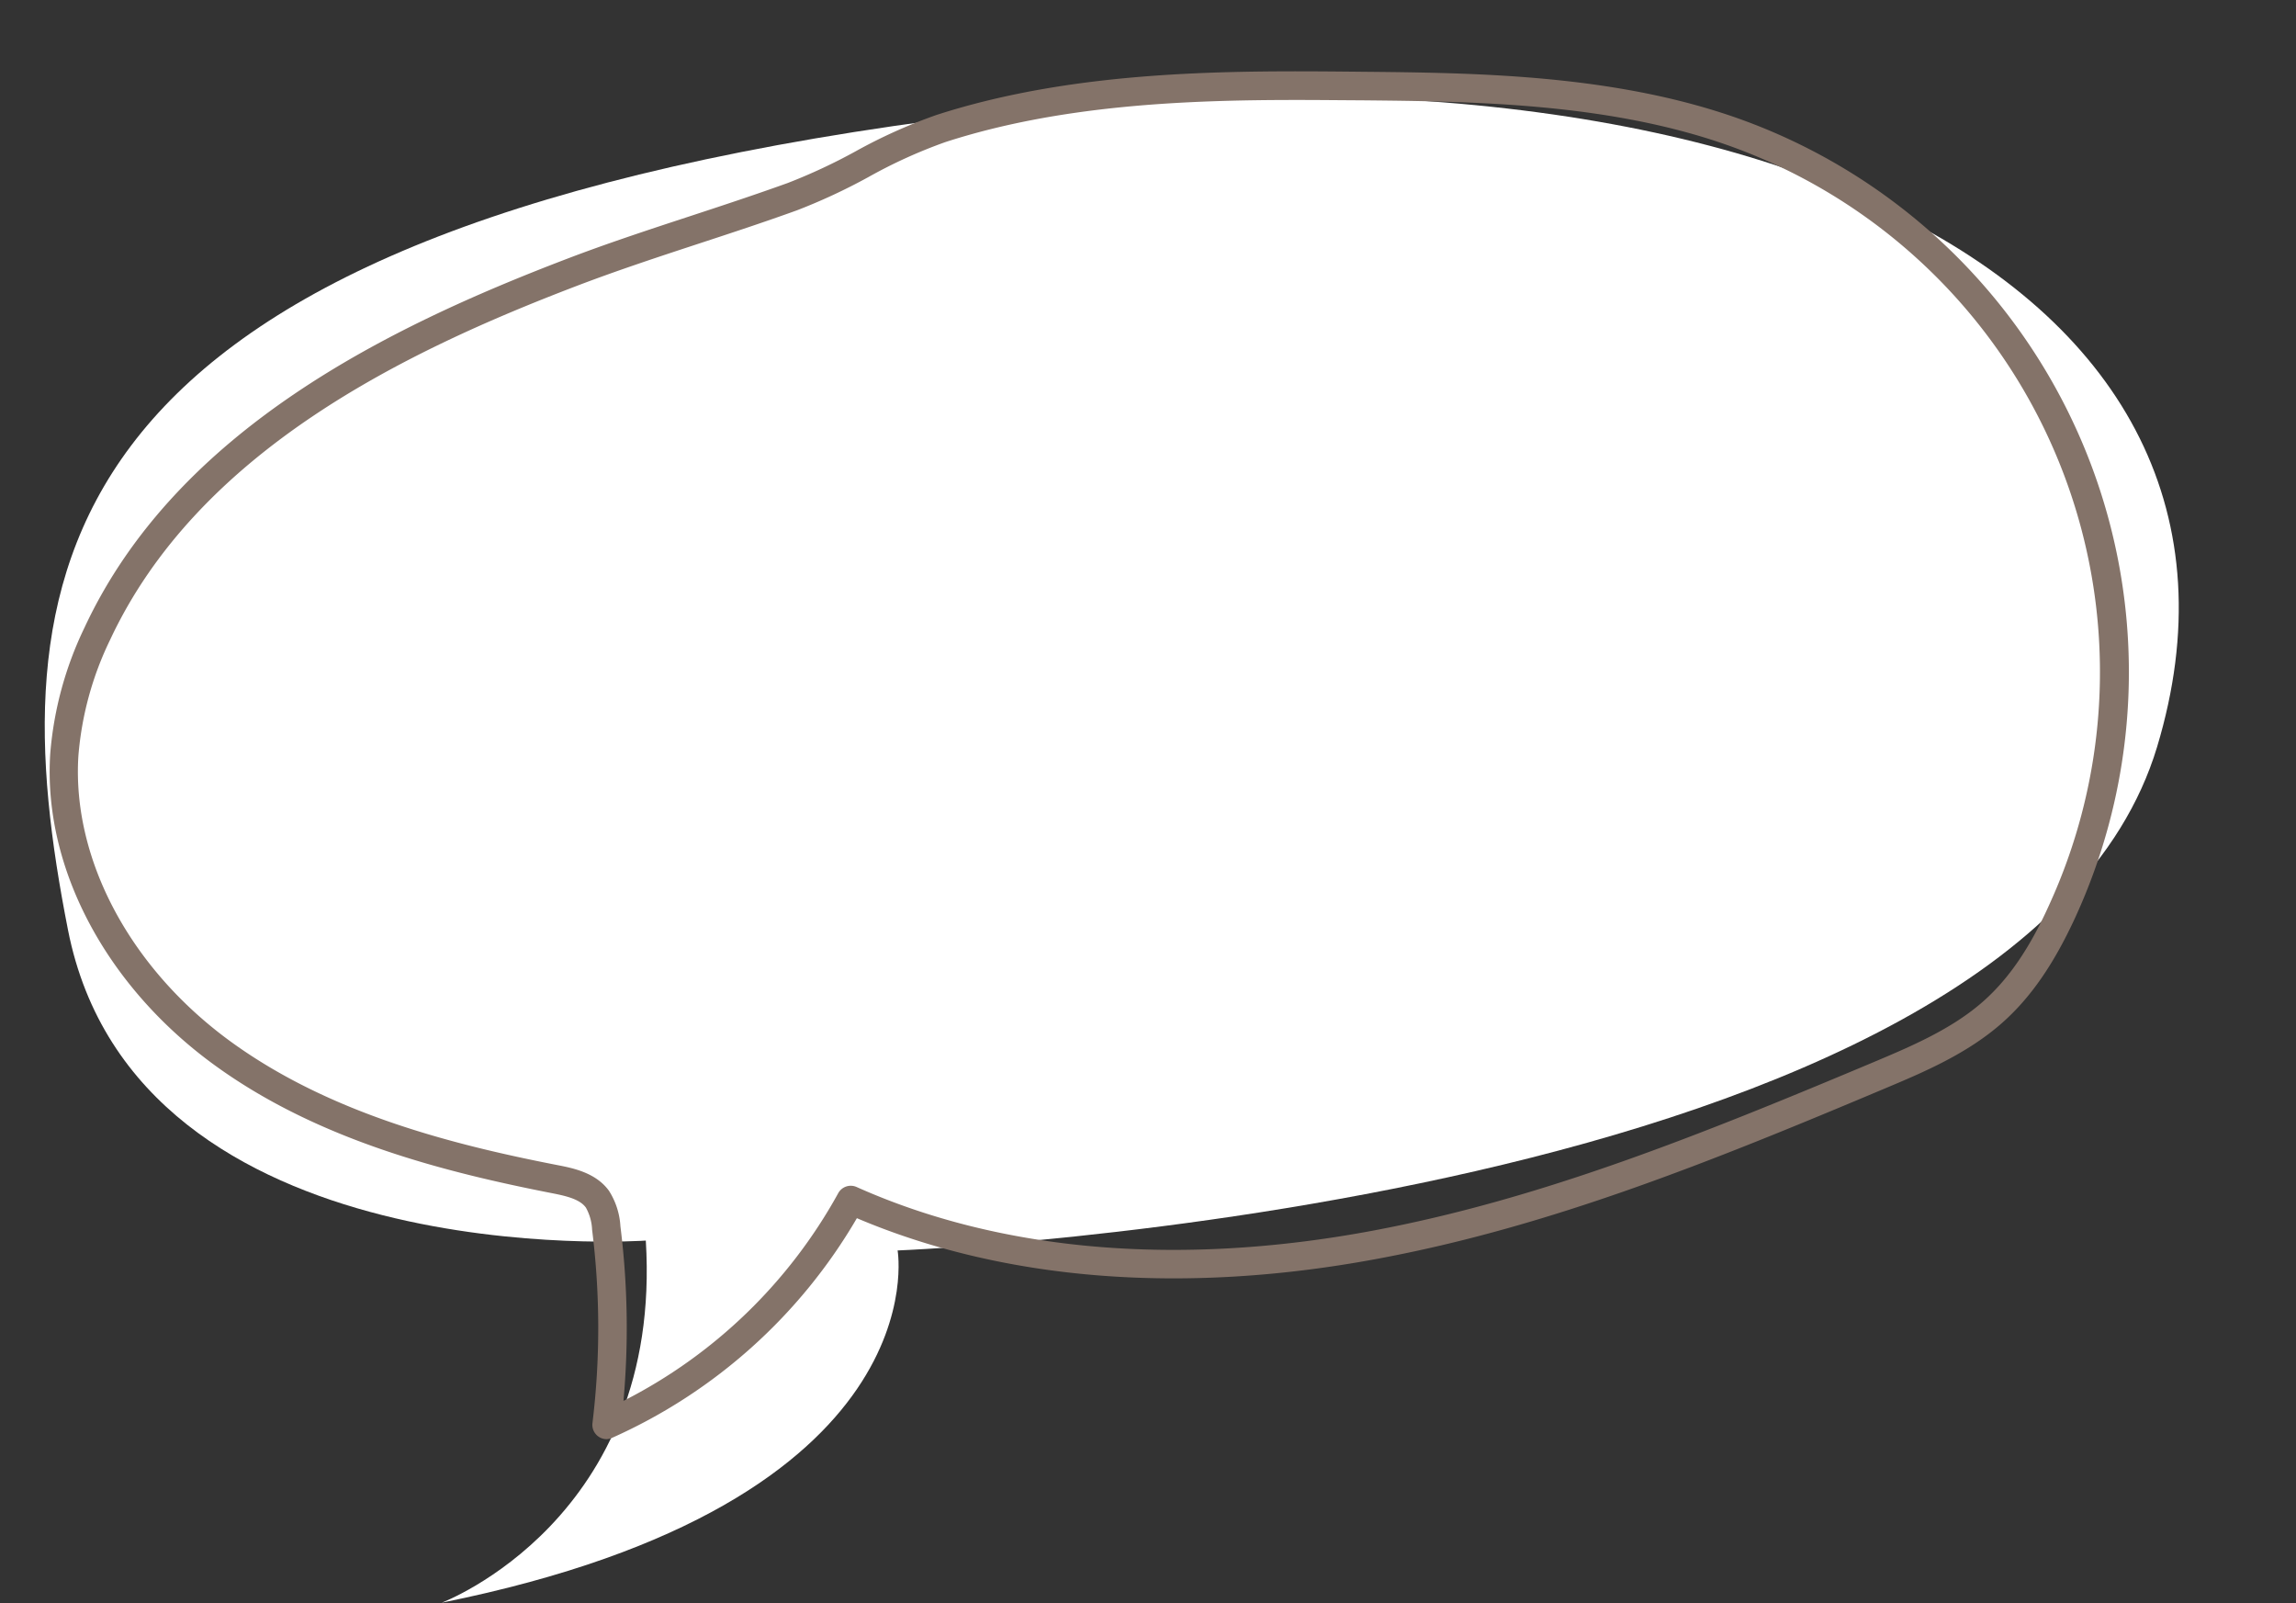 <?xml version="1.0" encoding="UTF-8" standalone="no"?><svg xmlns="http://www.w3.org/2000/svg" xmlns:xlink="http://www.w3.org/1999/xlink" data-name="Layer 1" fill="#000000" height="319.9" preserveAspectRatio="xMidYMid meet" version="1" viewBox="27.9 98.6 458.3 319.9" width="458.3" zoomAndPan="magnify"><rect x="27.9" y="98.6" width="458.3" height="319.9" fill="#333333" stroke="none"/><g id="change1_1"><path d="M116.08,418.43s44.16-16.65,40.73-72.26c0,0-101.73,7.14-115.34-62S33.85,148.93,206.29,123.75s279.86,32.13,252.18,123.91-251.4,100.48-251.4,100.48S215.85,398.34,116.08,418.43Z" fill="#ffffff"/></g><g id="change2_1"><path d="M149,385.8a2.86,2.86,0,0,1-2.84-3.21,157,157,0,0,0-.07-38.57,9.91,9.91,0,0,0-1.24-4.43c-1.2-1.67-3.87-2.31-6.73-2.87-21.67-4.25-46.59-10.59-67-25.28-22-15.8-34.69-39.73-33.19-62.47a70.8,70.8,0,0,1,6.82-25.09c18.47-39.65,61.06-60.13,96.11-73.55,8.21-3.15,16.65-5.92,24.81-8.6,6.4-2.1,13-4.28,19.44-6.6a112.59,112.59,0,0,0,13.5-6.29,104.4,104.4,0,0,1,16.28-7.32c28.42-9.16,59.76-8.85,84.94-8.6,22.69.22,50.93.5,76.07,9.69A117.28,117.28,0,0,1,442.1,281.77c-4.26,9.24-8.84,15.87-14.45,20.86-7,6.23-15.76,9.93-23.52,13.19-35.26,14.86-67.23,27.67-101.37,34-38.55,7.19-74.38,4.38-103.82-8.12a107,107,0,0,1-48.81,43.81A3,3,0,0,1,149,385.8ZM286.69,118.55c-22.06,0-47.22,1-70.1,8.41a99.75,99.75,0,0,0-15.39,7,117.58,117.58,0,0,1-14.19,6.6c-6.5,2.35-13.16,4.54-19.6,6.65-8.1,2.66-16.48,5.42-24.56,8.51h0c-34,13-75.36,32.84-93,70.62a64.87,64.87,0,0,0-6.3,23.06C42.22,270.13,54,292.14,74.41,306.79,94,320.85,118.12,327,139.19,331.11c3.05.59,7.65,1.5,10.27,5.13a14.72,14.72,0,0,1,2.28,7.07,163.09,163.09,0,0,1,.61,34.85,101.31,101.31,0,0,0,42.86-41.44,2.86,2.86,0,0,1,3.68-1.24c28.81,12.9,64.37,15.92,102.82,8.75,33.58-6.26,65.25-19,100.2-33.68,7.34-3.09,15.67-6.6,21.94-12.19,5-4.45,9.14-10.48,13-19a111.54,111.54,0,0,0-63-151.39c-24.21-8.86-51.9-9.13-74.15-9.35C295.54,118.6,291.18,118.55,286.69,118.55ZM141.83,153h0Z" fill="#847369"/></g></svg>